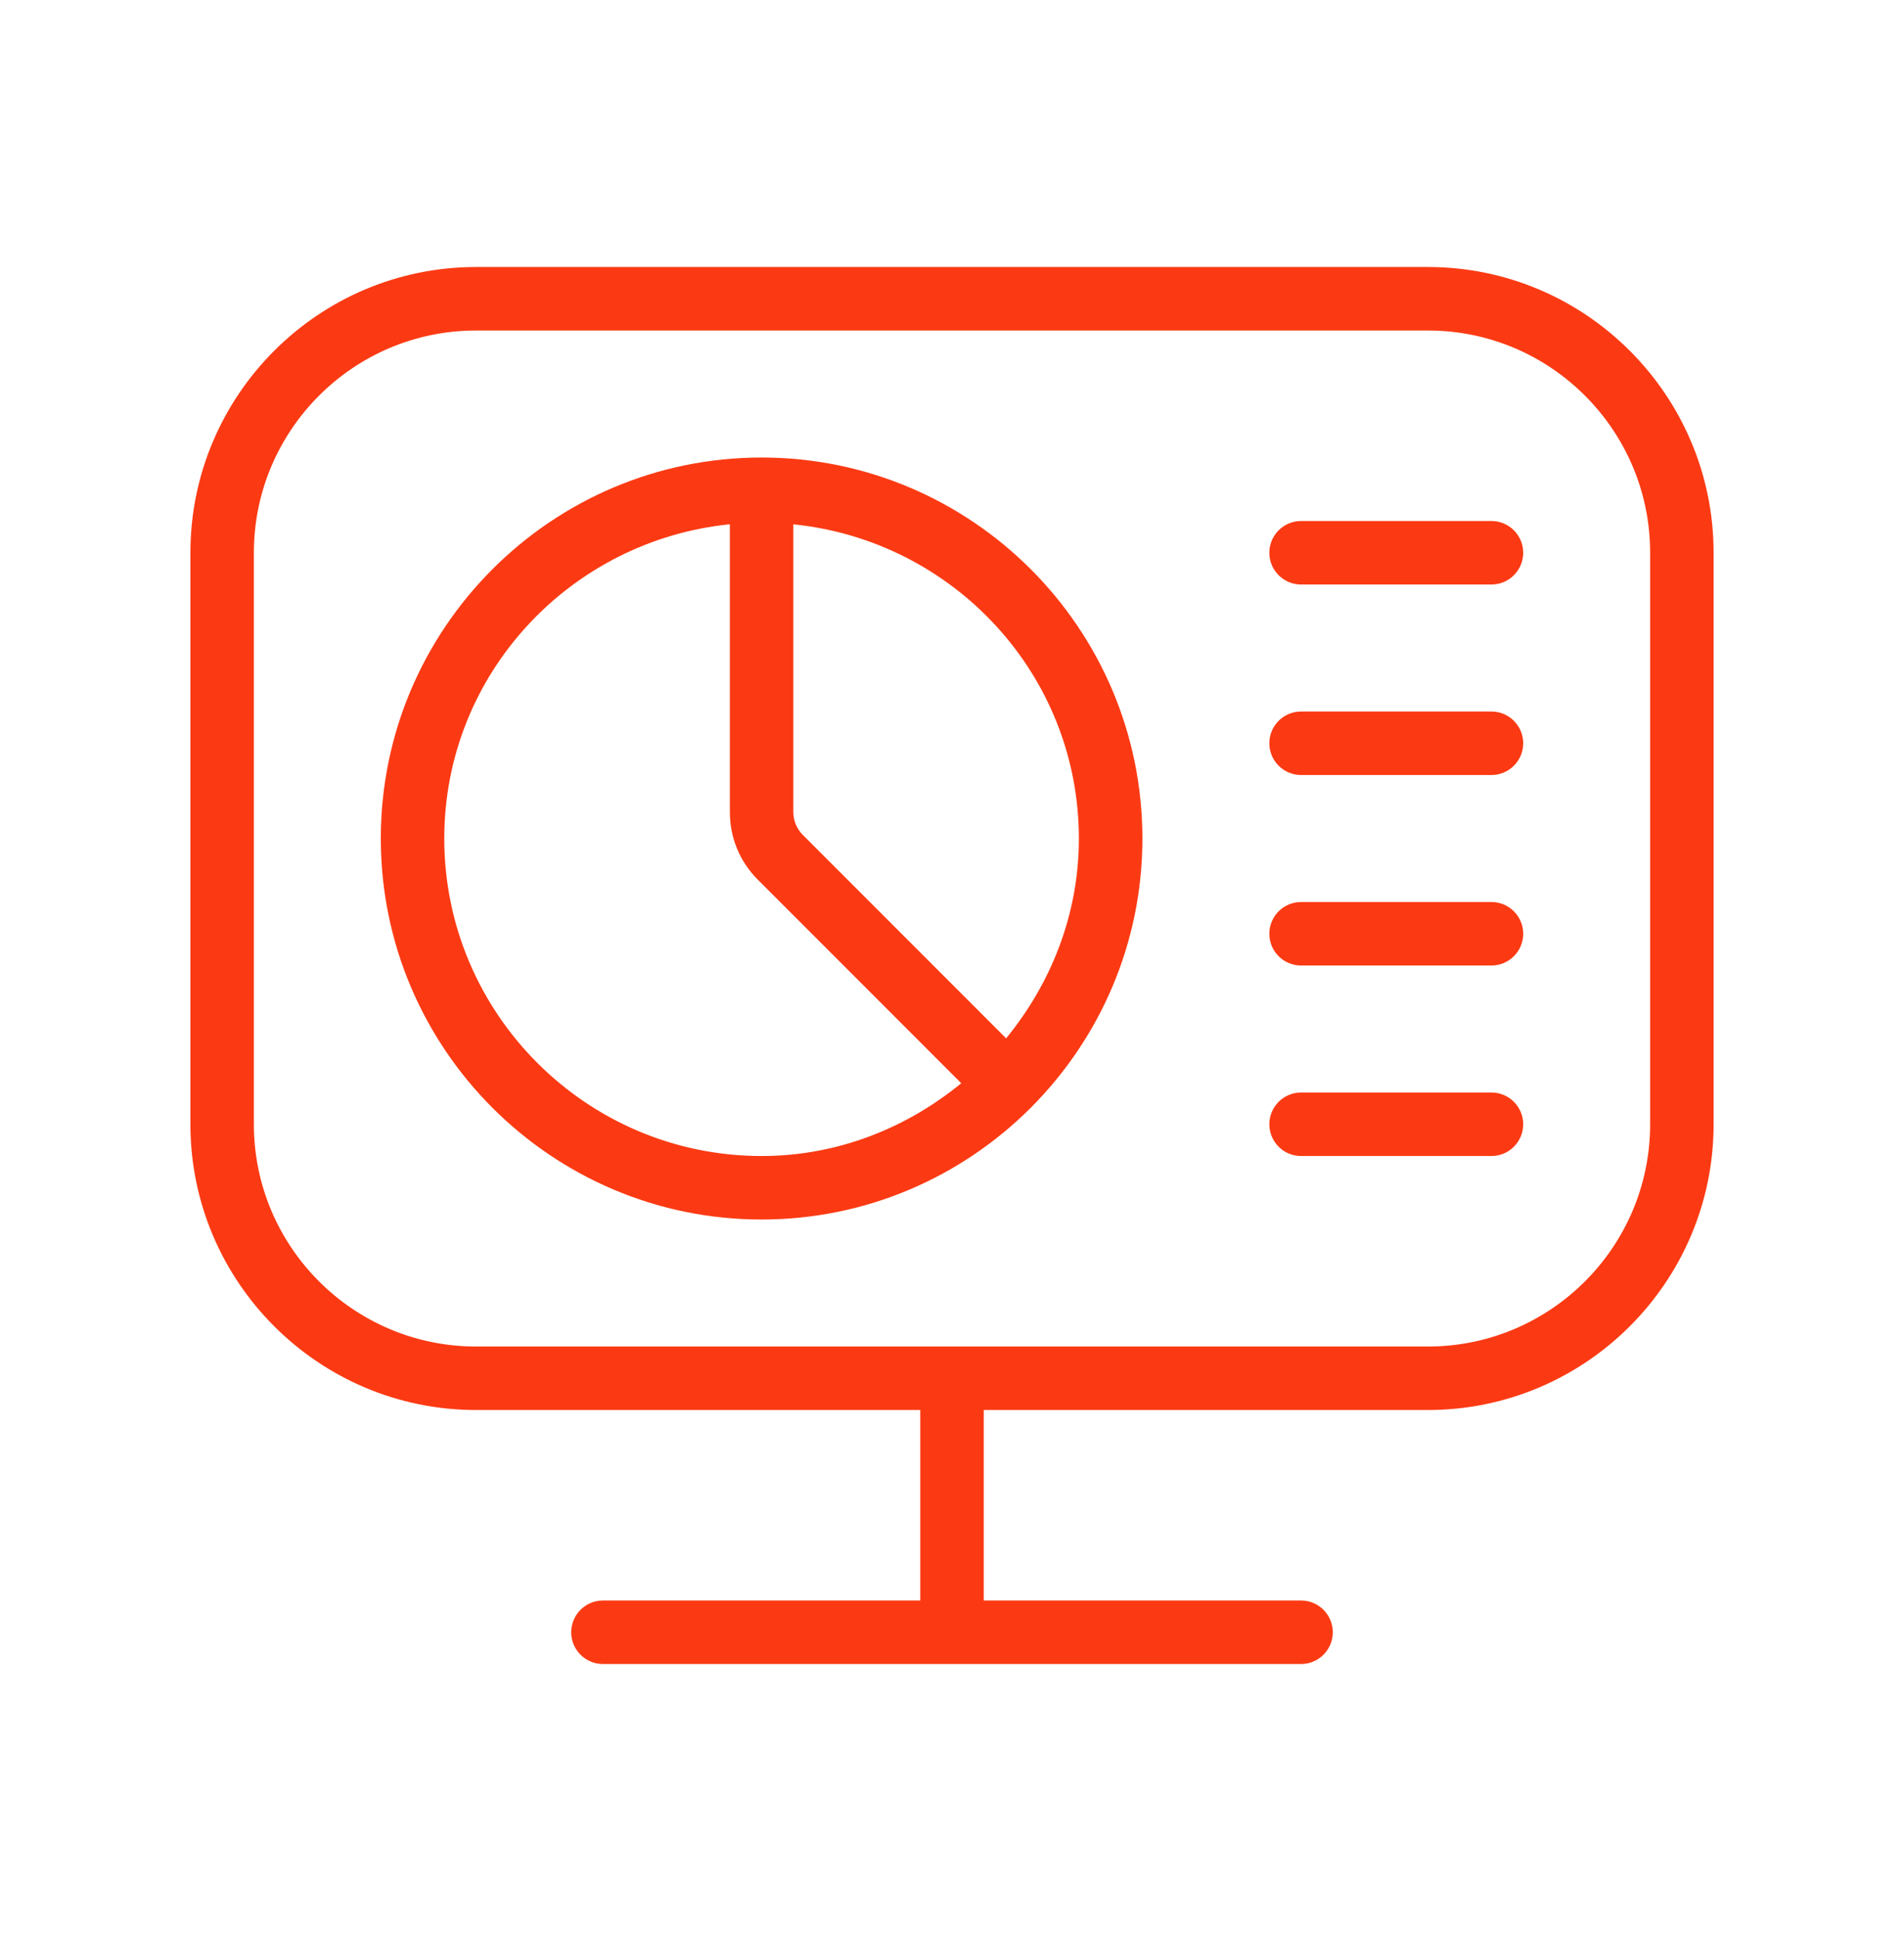 <?xml version="1.0"?>
<svg xmlns="http://www.w3.org/2000/svg" width="60" height="61" viewBox="0 0 60 61" fill="none">
<path d="M48 17.41C48 17.962 47.552 18.41 47 18.41H41C40.448 18.41 40 17.962 40 17.41C40 16.858 40.448 16.41 41 16.41H47C47.552 16.41 48 16.858 48 17.41ZM47 22.41H41C40.448 22.41 40 22.858 40 23.41C40 23.962 40.448 24.41 41 24.41H47C47.552 24.41 48 23.962 48 23.41C48 22.858 47.552 22.41 47 22.41ZM47 28.41H41C40.448 28.41 40 28.858 40 29.41C40 29.962 40.448 30.41 41 30.41H47C47.552 30.41 48 29.962 48 29.41C48 28.858 47.552 28.41 47 28.41ZM47 34.41H41C40.448 34.41 40 34.858 40 35.41C40 35.962 40.448 36.41 41 36.41H47C47.552 36.41 48 35.962 48 35.41C48 34.858 47.552 34.41 47 34.41ZM36 26.41C36 29.708 34.662 32.7 32.5 34.872C32.494 34.878 32.492 34.888 32.484 34.894C32.476 34.9 32.468 34.902 32.462 34.91C30.29 37.072 27.3 38.41 24 38.41C17.382 38.41 12 33.028 12 26.41C12 19.792 17.382 14.41 24 14.41C30.618 14.41 36 19.792 36 26.41ZM25 16.512V25.582C25 25.844 25.108 26.102 25.292 26.29L31.706 32.704C33.116 30.98 33.998 28.808 33.998 26.412C33.998 21.24 30.038 17.024 24.998 16.514L25 16.512ZM24 36.41C26.396 36.41 28.568 35.528 30.292 34.118L23.878 27.704C23.312 27.138 23 26.384 23 25.582V16.512C17.96 17.022 14 21.24 14 26.41C14 31.924 18.486 36.41 24 36.41ZM54 17.41V35.41C54 40.372 49.962 44.41 45 44.41H31V50.41H41C41.552 50.41 42 50.858 42 51.41C42 51.962 41.552 52.41 41 52.41H19C18.448 52.41 18 51.962 18 51.41C18 50.858 18.448 50.41 19 50.41H29V44.41H15C10.038 44.41 6 40.372 6 35.41V17.41C6 12.448 10.038 8.41 15 8.41H45C49.962 8.41 54 12.448 54 17.41ZM52 17.41C52 13.55 48.86 10.41 45 10.41H15C11.14 10.41 8 13.55 8 17.41V35.41C8 39.27 11.14 42.41 15 42.41H45C48.86 42.41 52 39.27 52 35.41V17.41Z" fill="#FB3A13"/>
</svg>
